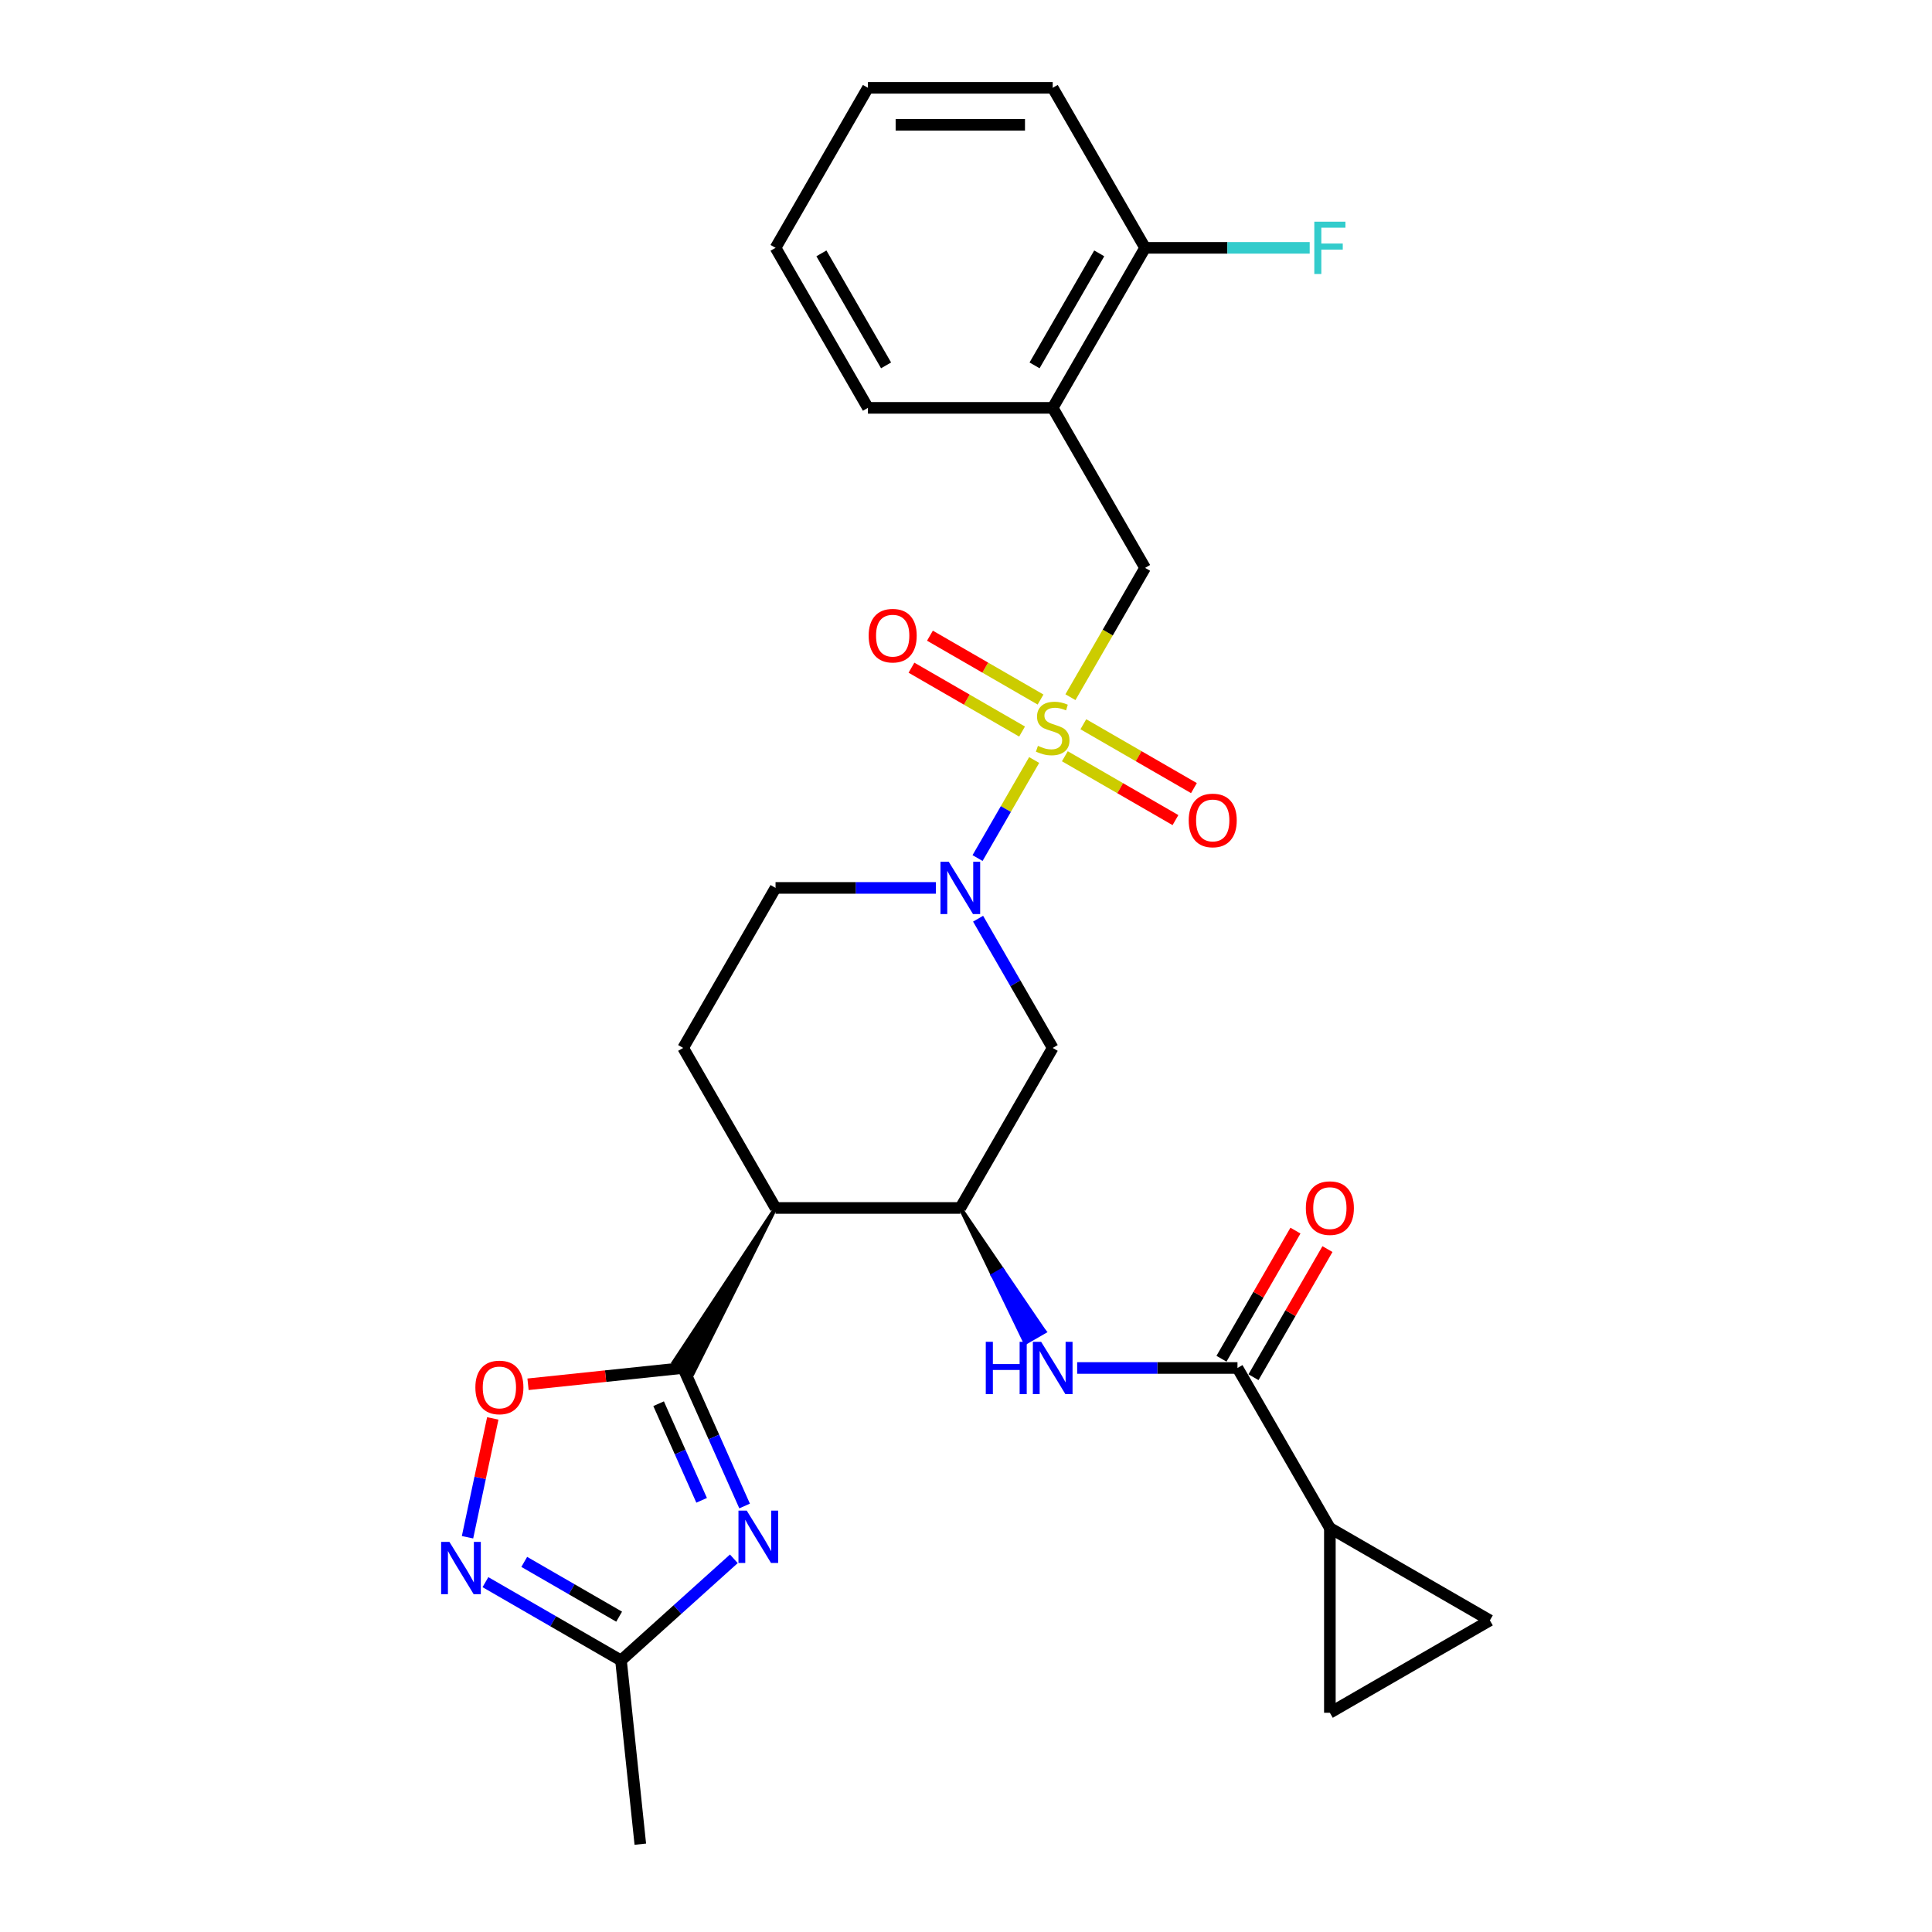 <?xml version='1.0' encoding='iso-8859-1'?>
<svg version='1.1' baseProfile='full'
              xmlns='http://www.w3.org/2000/svg'
                      xmlns:rdkit='http://www.rdkit.org/xml'
                      xmlns:xlink='http://www.w3.org/1999/xlink'
                  xml:space='preserve'
width='1000px' height='1000px' viewBox='0 0 1000 1000'>
<!-- END OF HEADER -->
<rect style='opacity:1.0;fill:#FFFFFF;stroke:none' width='1000' height='1000' x='0' y='0'> </rect>
<path class='bond-2' d='M 535.282,393.381 L 520.631,418.756' style='fill:none;fill-rule:evenodd;stroke:#CCCC00;stroke-width:6px;stroke-linecap:butt;stroke-linejoin:miter;stroke-opacity:1' />
<path class='bond-2' d='M 520.631,418.756 L 505.981,444.132' style='fill:none;fill-rule:evenodd;stroke:#0000FF;stroke-width:6px;stroke-linecap:butt;stroke-linejoin:miter;stroke-opacity:1' />
<path class='bond-11' d='M 554.056,360.864 L 573.377,327.398' style='fill:none;fill-rule:evenodd;stroke:#CCCC00;stroke-width:6px;stroke-linecap:butt;stroke-linejoin:miter;stroke-opacity:1' />
<path class='bond-11' d='M 573.377,327.398 L 592.698,293.933' style='fill:none;fill-rule:evenodd;stroke:#000000;stroke-width:6px;stroke-linecap:butt;stroke-linejoin:miter;stroke-opacity:1' />
<path class='bond-17' d='M 538.586,362.082 L 509.962,345.557' style='fill:none;fill-rule:evenodd;stroke:#CCCC00;stroke-width:6px;stroke-linecap:butt;stroke-linejoin:miter;stroke-opacity:1' />
<path class='bond-17' d='M 509.962,345.557 L 481.339,329.031' style='fill:none;fill-rule:evenodd;stroke:#FF0000;stroke-width:6px;stroke-linecap:butt;stroke-linejoin:miter;stroke-opacity:1' />
<path class='bond-17' d='M 529.022,378.648 L 500.398,362.122' style='fill:none;fill-rule:evenodd;stroke:#CCCC00;stroke-width:6px;stroke-linecap:butt;stroke-linejoin:miter;stroke-opacity:1' />
<path class='bond-17' d='M 500.398,362.122 L 471.775,345.596' style='fill:none;fill-rule:evenodd;stroke:#FF0000;stroke-width:6px;stroke-linecap:butt;stroke-linejoin:miter;stroke-opacity:1' />
<path class='bond-18' d='M 551.172,391.436 L 579.795,407.962' style='fill:none;fill-rule:evenodd;stroke:#CCCC00;stroke-width:6px;stroke-linecap:butt;stroke-linejoin:miter;stroke-opacity:1' />
<path class='bond-18' d='M 579.795,407.962 L 608.418,424.487' style='fill:none;fill-rule:evenodd;stroke:#FF0000;stroke-width:6px;stroke-linecap:butt;stroke-linejoin:miter;stroke-opacity:1' />
<path class='bond-18' d='M 560.736,374.871 L 589.359,391.396' style='fill:none;fill-rule:evenodd;stroke:#CCCC00;stroke-width:6px;stroke-linecap:butt;stroke-linejoin:miter;stroke-opacity:1' />
<path class='bond-18' d='M 589.359,391.396 L 617.982,407.922' style='fill:none;fill-rule:evenodd;stroke:#FF0000;stroke-width:6px;stroke-linecap:butt;stroke-linejoin:miter;stroke-opacity:1' />
<path class='bond-0' d='M 401.42,625.238 L 348.63,705.195 L 358.569,710.933 Z' style='fill:#000000;fill-rule:evenodd;fill-opacity:1;stroke:#000000;stroke-width:2px;stroke-linecap:butt;stroke-linejoin:miter;stroke-opacity:1;' />
<path class='bond-1' d='M 353.6,708.064 L 369.503,743.782' style='fill:none;fill-rule:evenodd;stroke:#000000;stroke-width:6px;stroke-linecap:butt;stroke-linejoin:miter;stroke-opacity:1' />
<path class='bond-1' d='M 369.503,743.782 L 385.406,779.501' style='fill:none;fill-rule:evenodd;stroke:#0000FF;stroke-width:6px;stroke-linecap:butt;stroke-linejoin:miter;stroke-opacity:1' />
<path class='bond-1' d='M 340.897,726.559 L 352.029,751.562' style='fill:none;fill-rule:evenodd;stroke:#000000;stroke-width:6px;stroke-linecap:butt;stroke-linejoin:miter;stroke-opacity:1' />
<path class='bond-1' d='M 352.029,751.562 L 363.161,776.566' style='fill:none;fill-rule:evenodd;stroke:#0000FF;stroke-width:6px;stroke-linecap:butt;stroke-linejoin:miter;stroke-opacity:1' />
<path class='bond-6' d='M 353.6,708.064 L 313.454,712.283' style='fill:none;fill-rule:evenodd;stroke:#000000;stroke-width:6px;stroke-linecap:butt;stroke-linejoin:miter;stroke-opacity:1' />
<path class='bond-6' d='M 313.454,712.283 L 273.308,716.503' style='fill:none;fill-rule:evenodd;stroke:#FF0000;stroke-width:6px;stroke-linecap:butt;stroke-linejoin:miter;stroke-opacity:1' />
<path class='bond-10' d='M 379.837,806.836 L 350.632,833.133' style='fill:none;fill-rule:evenodd;stroke:#0000FF;stroke-width:6px;stroke-linecap:butt;stroke-linejoin:miter;stroke-opacity:1' />
<path class='bond-10' d='M 350.632,833.133 L 321.426,859.43' style='fill:none;fill-rule:evenodd;stroke:#000000;stroke-width:6px;stroke-linecap:butt;stroke-linejoin:miter;stroke-opacity:1' />
<path class='bond-9' d='M 506.258,475.519 L 525.568,508.965' style='fill:none;fill-rule:evenodd;stroke:#0000FF;stroke-width:6px;stroke-linecap:butt;stroke-linejoin:miter;stroke-opacity:1' />
<path class='bond-9' d='M 525.568,508.965 L 544.879,542.411' style='fill:none;fill-rule:evenodd;stroke:#000000;stroke-width:6px;stroke-linecap:butt;stroke-linejoin:miter;stroke-opacity:1' />
<path class='bond-19' d='M 484.396,459.585 L 442.908,459.585' style='fill:none;fill-rule:evenodd;stroke:#0000FF;stroke-width:6px;stroke-linecap:butt;stroke-linejoin:miter;stroke-opacity:1' />
<path class='bond-19' d='M 442.908,459.585 L 401.42,459.585' style='fill:none;fill-rule:evenodd;stroke:#000000;stroke-width:6px;stroke-linecap:butt;stroke-linejoin:miter;stroke-opacity:1' />
<path class='bond-3' d='M 401.42,625.238 L 353.6,542.411' style='fill:none;fill-rule:evenodd;stroke:#000000;stroke-width:6px;stroke-linecap:butt;stroke-linejoin:miter;stroke-opacity:1' />
<path class='bond-28' d='M 401.42,625.238 L 497.059,625.238' style='fill:none;fill-rule:evenodd;stroke:#000000;stroke-width:6px;stroke-linecap:butt;stroke-linejoin:miter;stroke-opacity:1' />
<path class='bond-4' d='M 497.059,625.238 L 544.879,542.411' style='fill:none;fill-rule:evenodd;stroke:#000000;stroke-width:6px;stroke-linecap:butt;stroke-linejoin:miter;stroke-opacity:1' />
<path class='bond-8' d='M 497.059,625.238 L 513.884,660.119 L 518.854,657.249 Z' style='fill:#000000;fill-rule:evenodd;fill-opacity:1;stroke:#000000;stroke-width:2px;stroke-linecap:butt;stroke-linejoin:miter;stroke-opacity:1;' />
<path class='bond-8' d='M 513.884,660.119 L 540.649,689.261 L 530.71,694.999 Z' style='fill:#0000FF;fill-rule:evenodd;fill-opacity:1;stroke:#0000FF;stroke-width:2px;stroke-linecap:butt;stroke-linejoin:miter;stroke-opacity:1;' />
<path class='bond-8' d='M 513.884,660.119 L 518.854,657.249 L 540.649,689.261 Z' style='fill:#0000FF;fill-rule:evenodd;fill-opacity:1;stroke:#0000FF;stroke-width:2px;stroke-linecap:butt;stroke-linejoin:miter;stroke-opacity:1;' />
<path class='bond-5' d='M 241.987,795.677 L 248.524,764.919' style='fill:none;fill-rule:evenodd;stroke:#0000FF;stroke-width:6px;stroke-linecap:butt;stroke-linejoin:miter;stroke-opacity:1' />
<path class='bond-5' d='M 248.524,764.919 L 255.062,734.161' style='fill:none;fill-rule:evenodd;stroke:#FF0000;stroke-width:6px;stroke-linecap:butt;stroke-linejoin:miter;stroke-opacity:1' />
<path class='bond-30' d='M 251.262,818.921 L 286.344,839.176' style='fill:none;fill-rule:evenodd;stroke:#0000FF;stroke-width:6px;stroke-linecap:butt;stroke-linejoin:miter;stroke-opacity:1' />
<path class='bond-30' d='M 286.344,839.176 L 321.426,859.43' style='fill:none;fill-rule:evenodd;stroke:#000000;stroke-width:6px;stroke-linecap:butt;stroke-linejoin:miter;stroke-opacity:1' />
<path class='bond-30' d='M 271.351,808.432 L 295.908,822.61' style='fill:none;fill-rule:evenodd;stroke:#0000FF;stroke-width:6px;stroke-linecap:butt;stroke-linejoin:miter;stroke-opacity:1' />
<path class='bond-30' d='M 295.908,822.61 L 320.465,836.788' style='fill:none;fill-rule:evenodd;stroke:#000000;stroke-width:6px;stroke-linecap:butt;stroke-linejoin:miter;stroke-opacity:1' />
<path class='bond-7' d='M 640.518,708.064 L 599.03,708.064' style='fill:none;fill-rule:evenodd;stroke:#000000;stroke-width:6px;stroke-linecap:butt;stroke-linejoin:miter;stroke-opacity:1' />
<path class='bond-7' d='M 599.03,708.064 L 557.541,708.064' style='fill:none;fill-rule:evenodd;stroke:#0000FF;stroke-width:6px;stroke-linecap:butt;stroke-linejoin:miter;stroke-opacity:1' />
<path class='bond-12' d='M 640.518,708.064 L 688.338,790.89' style='fill:none;fill-rule:evenodd;stroke:#000000;stroke-width:6px;stroke-linecap:butt;stroke-linejoin:miter;stroke-opacity:1' />
<path class='bond-20' d='M 648.801,712.846 L 667.945,679.686' style='fill:none;fill-rule:evenodd;stroke:#000000;stroke-width:6px;stroke-linecap:butt;stroke-linejoin:miter;stroke-opacity:1' />
<path class='bond-20' d='M 667.945,679.686 L 687.09,646.527' style='fill:none;fill-rule:evenodd;stroke:#FF0000;stroke-width:6px;stroke-linecap:butt;stroke-linejoin:miter;stroke-opacity:1' />
<path class='bond-20' d='M 632.235,703.282 L 651.38,670.122' style='fill:none;fill-rule:evenodd;stroke:#000000;stroke-width:6px;stroke-linecap:butt;stroke-linejoin:miter;stroke-opacity:1' />
<path class='bond-20' d='M 651.38,670.122 L 670.525,636.963' style='fill:none;fill-rule:evenodd;stroke:#FF0000;stroke-width:6px;stroke-linecap:butt;stroke-linejoin:miter;stroke-opacity:1' />
<path class='bond-24' d='M 321.426,859.43 L 331.423,954.545' style='fill:none;fill-rule:evenodd;stroke:#000000;stroke-width:6px;stroke-linecap:butt;stroke-linejoin:miter;stroke-opacity:1' />
<path class='bond-13' d='M 592.698,293.933 L 544.879,211.107' style='fill:none;fill-rule:evenodd;stroke:#000000;stroke-width:6px;stroke-linecap:butt;stroke-linejoin:miter;stroke-opacity:1' />
<path class='bond-14' d='M 688.338,790.89 L 771.164,838.71' style='fill:none;fill-rule:evenodd;stroke:#000000;stroke-width:6px;stroke-linecap:butt;stroke-linejoin:miter;stroke-opacity:1' />
<path class='bond-15' d='M 688.338,790.89 L 688.338,886.529' style='fill:none;fill-rule:evenodd;stroke:#000000;stroke-width:6px;stroke-linecap:butt;stroke-linejoin:miter;stroke-opacity:1' />
<path class='bond-21' d='M 544.879,211.107 L 592.698,128.281' style='fill:none;fill-rule:evenodd;stroke:#000000;stroke-width:6px;stroke-linecap:butt;stroke-linejoin:miter;stroke-opacity:1' />
<path class='bond-21' d='M 535.486,189.119 L 568.96,131.141' style='fill:none;fill-rule:evenodd;stroke:#000000;stroke-width:6px;stroke-linecap:butt;stroke-linejoin:miter;stroke-opacity:1' />
<path class='bond-23' d='M 544.879,211.107 L 449.239,211.107' style='fill:none;fill-rule:evenodd;stroke:#000000;stroke-width:6px;stroke-linecap:butt;stroke-linejoin:miter;stroke-opacity:1' />
<path class='bond-31' d='M 771.164,838.71 L 688.338,886.529' style='fill:none;fill-rule:evenodd;stroke:#000000;stroke-width:6px;stroke-linecap:butt;stroke-linejoin:miter;stroke-opacity:1' />
<path class='bond-16' d='M 353.6,542.411 L 401.42,459.585' style='fill:none;fill-rule:evenodd;stroke:#000000;stroke-width:6px;stroke-linecap:butt;stroke-linejoin:miter;stroke-opacity:1' />
<path class='bond-22' d='M 592.698,128.281 L 635.296,128.281' style='fill:none;fill-rule:evenodd;stroke:#000000;stroke-width:6px;stroke-linecap:butt;stroke-linejoin:miter;stroke-opacity:1' />
<path class='bond-22' d='M 635.296,128.281 L 677.894,128.281' style='fill:none;fill-rule:evenodd;stroke:#33CCCC;stroke-width:6px;stroke-linecap:butt;stroke-linejoin:miter;stroke-opacity:1' />
<path class='bond-25' d='M 592.698,128.281 L 544.879,45.455' style='fill:none;fill-rule:evenodd;stroke:#000000;stroke-width:6px;stroke-linecap:butt;stroke-linejoin:miter;stroke-opacity:1' />
<path class='bond-26' d='M 449.239,211.107 L 401.42,128.281' style='fill:none;fill-rule:evenodd;stroke:#000000;stroke-width:6px;stroke-linecap:butt;stroke-linejoin:miter;stroke-opacity:1' />
<path class='bond-26' d='M 458.631,189.119 L 425.158,131.141' style='fill:none;fill-rule:evenodd;stroke:#000000;stroke-width:6px;stroke-linecap:butt;stroke-linejoin:miter;stroke-opacity:1' />
<path class='bond-29' d='M 544.879,45.455 L 449.239,45.455' style='fill:none;fill-rule:evenodd;stroke:#000000;stroke-width:6px;stroke-linecap:butt;stroke-linejoin:miter;stroke-opacity:1' />
<path class='bond-29' d='M 530.533,64.582 L 463.585,64.582' style='fill:none;fill-rule:evenodd;stroke:#000000;stroke-width:6px;stroke-linecap:butt;stroke-linejoin:miter;stroke-opacity:1' />
<path class='bond-27' d='M 401.42,128.281 L 449.239,45.455' style='fill:none;fill-rule:evenodd;stroke:#000000;stroke-width:6px;stroke-linecap:butt;stroke-linejoin:miter;stroke-opacity:1' />
<path  class='atom-0' d='M 537.227 386.055
Q 537.534 386.17, 538.796 386.706
Q 540.058 387.241, 541.436 387.586
Q 542.851 387.892, 544.228 387.892
Q 546.791 387.892, 548.283 386.667
Q 549.775 385.405, 549.775 383.224
Q 549.775 381.732, 549.01 380.814
Q 548.283 379.896, 547.136 379.399
Q 545.988 378.901, 544.075 378.328
Q 541.665 377.601, 540.211 376.912
Q 538.796 376.224, 537.763 374.77
Q 536.768 373.316, 536.768 370.868
Q 536.768 367.463, 539.064 365.359
Q 541.397 363.255, 545.988 363.255
Q 549.125 363.255, 552.683 364.747
L 551.803 367.693
Q 548.551 366.354, 546.103 366.354
Q 543.463 366.354, 542.009 367.463
Q 540.556 368.534, 540.594 370.409
Q 540.594 371.862, 541.321 372.742
Q 542.086 373.622, 543.157 374.12
Q 544.267 374.617, 546.103 375.191
Q 548.551 375.956, 550.005 376.721
Q 551.459 377.486, 552.492 379.055
Q 553.563 380.585, 553.563 383.224
Q 553.563 386.973, 551.038 389.001
Q 548.551 390.99, 544.381 390.99
Q 541.971 390.99, 540.135 390.455
Q 538.337 389.957, 536.195 389.078
L 537.227 386.055
' fill='#CCCC00'/>
<path  class='atom-2' d='M 386.513 781.892
L 395.388 796.238
Q 396.268 797.654, 397.684 800.217
Q 399.099 802.78, 399.175 802.933
L 399.175 781.892
L 402.772 781.892
L 402.772 808.977
L 399.061 808.977
L 389.535 793.292
Q 388.426 791.456, 387.24 789.352
Q 386.092 787.248, 385.748 786.598
L 385.748 808.977
L 382.228 808.977
L 382.228 781.892
L 386.513 781.892
' fill='#0000FF'/>
<path  class='atom-3' d='M 491.072 446.043
L 499.947 460.389
Q 500.827 461.804, 502.243 464.367
Q 503.658 466.93, 503.735 467.083
L 503.735 446.043
L 507.331 446.043
L 507.331 473.128
L 503.62 473.128
L 494.094 457.443
Q 492.985 455.607, 491.799 453.503
Q 490.651 451.399, 490.307 450.748
L 490.307 473.128
L 486.787 473.128
L 486.787 446.043
L 491.072 446.043
' fill='#0000FF'/>
<path  class='atom-6' d='M 232.613 798.068
L 241.488 812.414
Q 242.368 813.829, 243.783 816.392
Q 245.199 818.955, 245.275 819.108
L 245.275 798.068
L 248.871 798.068
L 248.871 825.153
L 245.161 825.153
L 235.635 809.468
Q 234.526 807.632, 233.34 805.528
Q 232.192 803.424, 231.848 802.773
L 231.848 825.153
L 228.328 825.153
L 228.328 798.068
L 232.613 798.068
' fill='#0000FF'/>
<path  class='atom-7' d='M 246.051 718.137
Q 246.051 711.634, 249.265 708
Q 252.478 704.365, 258.484 704.365
Q 264.49 704.365, 267.704 708
Q 270.917 711.634, 270.917 718.137
Q 270.917 724.717, 267.666 728.466
Q 264.414 732.177, 258.484 732.177
Q 252.516 732.177, 249.265 728.466
Q 246.051 724.756, 246.051 718.137
M 258.484 729.117
Q 262.616 729.117, 264.835 726.362
Q 267.092 723.57, 267.092 718.137
Q 267.092 712.82, 264.835 710.142
Q 262.616 707.426, 258.484 707.426
Q 254.353 707.426, 252.096 710.104
Q 249.877 712.782, 249.877 718.137
Q 249.877 723.608, 252.096 726.362
Q 254.353 729.117, 258.484 729.117
' fill='#FF0000'/>
<path  class='atom-9' d='M 510.238 694.521
L 513.911 694.521
L 513.911 706.036
L 527.759 706.036
L 527.759 694.521
L 531.432 694.521
L 531.432 721.606
L 527.759 721.606
L 527.759 709.097
L 513.911 709.097
L 513.911 721.606
L 510.238 721.606
L 510.238 694.521
' fill='#0000FF'/>
<path  class='atom-9' d='M 538.892 694.521
L 547.767 708.867
Q 548.647 710.283, 550.062 712.846
Q 551.478 715.409, 551.554 715.562
L 551.554 694.521
L 555.15 694.521
L 555.15 721.606
L 551.439 721.606
L 541.914 705.921
Q 540.804 704.085, 539.618 701.981
Q 538.471 699.877, 538.126 699.227
L 538.126 721.606
L 534.607 721.606
L 534.607 694.521
L 538.892 694.521
' fill='#0000FF'/>
<path  class='atom-18' d='M 449.619 329.016
Q 449.619 322.512, 452.833 318.878
Q 456.046 315.244, 462.052 315.244
Q 468.059 315.244, 471.272 318.878
Q 474.486 322.512, 474.486 329.016
Q 474.486 335.596, 471.234 339.345
Q 467.982 343.056, 462.052 343.056
Q 456.085 343.056, 452.833 339.345
Q 449.619 335.634, 449.619 329.016
M 462.052 339.995
Q 466.184 339.995, 468.403 337.241
Q 470.66 334.448, 470.66 329.016
Q 470.66 323.698, 468.403 321.021
Q 466.184 318.304, 462.052 318.304
Q 457.921 318.304, 455.664 320.982
Q 453.445 323.66, 453.445 329.016
Q 453.445 334.487, 455.664 337.241
Q 457.921 339.995, 462.052 339.995
' fill='#FF0000'/>
<path  class='atom-19' d='M 615.272 424.655
Q 615.272 418.152, 618.485 414.518
Q 621.699 410.883, 627.705 410.883
Q 633.711 410.883, 636.924 414.518
Q 640.138 418.152, 640.138 424.655
Q 640.138 431.235, 636.886 434.984
Q 633.634 438.695, 627.705 438.695
Q 621.737 438.695, 618.485 434.984
Q 615.272 431.274, 615.272 424.655
M 627.705 435.635
Q 631.836 435.635, 634.055 432.88
Q 636.312 430.088, 636.312 424.655
Q 636.312 419.338, 634.055 416.66
Q 631.836 413.944, 627.705 413.944
Q 623.573 413.944, 621.316 416.622
Q 619.097 419.3, 619.097 424.655
Q 619.097 430.126, 621.316 432.88
Q 623.573 435.635, 627.705 435.635
' fill='#FF0000'/>
<path  class='atom-21' d='M 675.905 625.314
Q 675.905 618.811, 679.118 615.176
Q 682.332 611.542, 688.338 611.542
Q 694.344 611.542, 697.557 615.176
Q 700.771 618.811, 700.771 625.314
Q 700.771 631.894, 697.519 635.643
Q 694.267 639.354, 688.338 639.354
Q 682.37 639.354, 679.118 635.643
Q 675.905 631.932, 675.905 625.314
M 688.338 636.294
Q 692.469 636.294, 694.688 633.539
Q 696.945 630.746, 696.945 625.314
Q 696.945 619.997, 694.688 617.319
Q 692.469 614.603, 688.338 614.603
Q 684.206 614.603, 681.949 617.28
Q 679.73 619.958, 679.73 625.314
Q 679.73 630.785, 681.949 633.539
Q 684.206 636.294, 688.338 636.294
' fill='#FF0000'/>
<path  class='atom-23' d='M 680.285 114.738
L 696.391 114.738
L 696.391 117.837
L 683.919 117.837
L 683.919 126.062
L 695.013 126.062
L 695.013 129.199
L 683.919 129.199
L 683.919 141.823
L 680.285 141.823
L 680.285 114.738
' fill='#33CCCC'/>
</svg>
